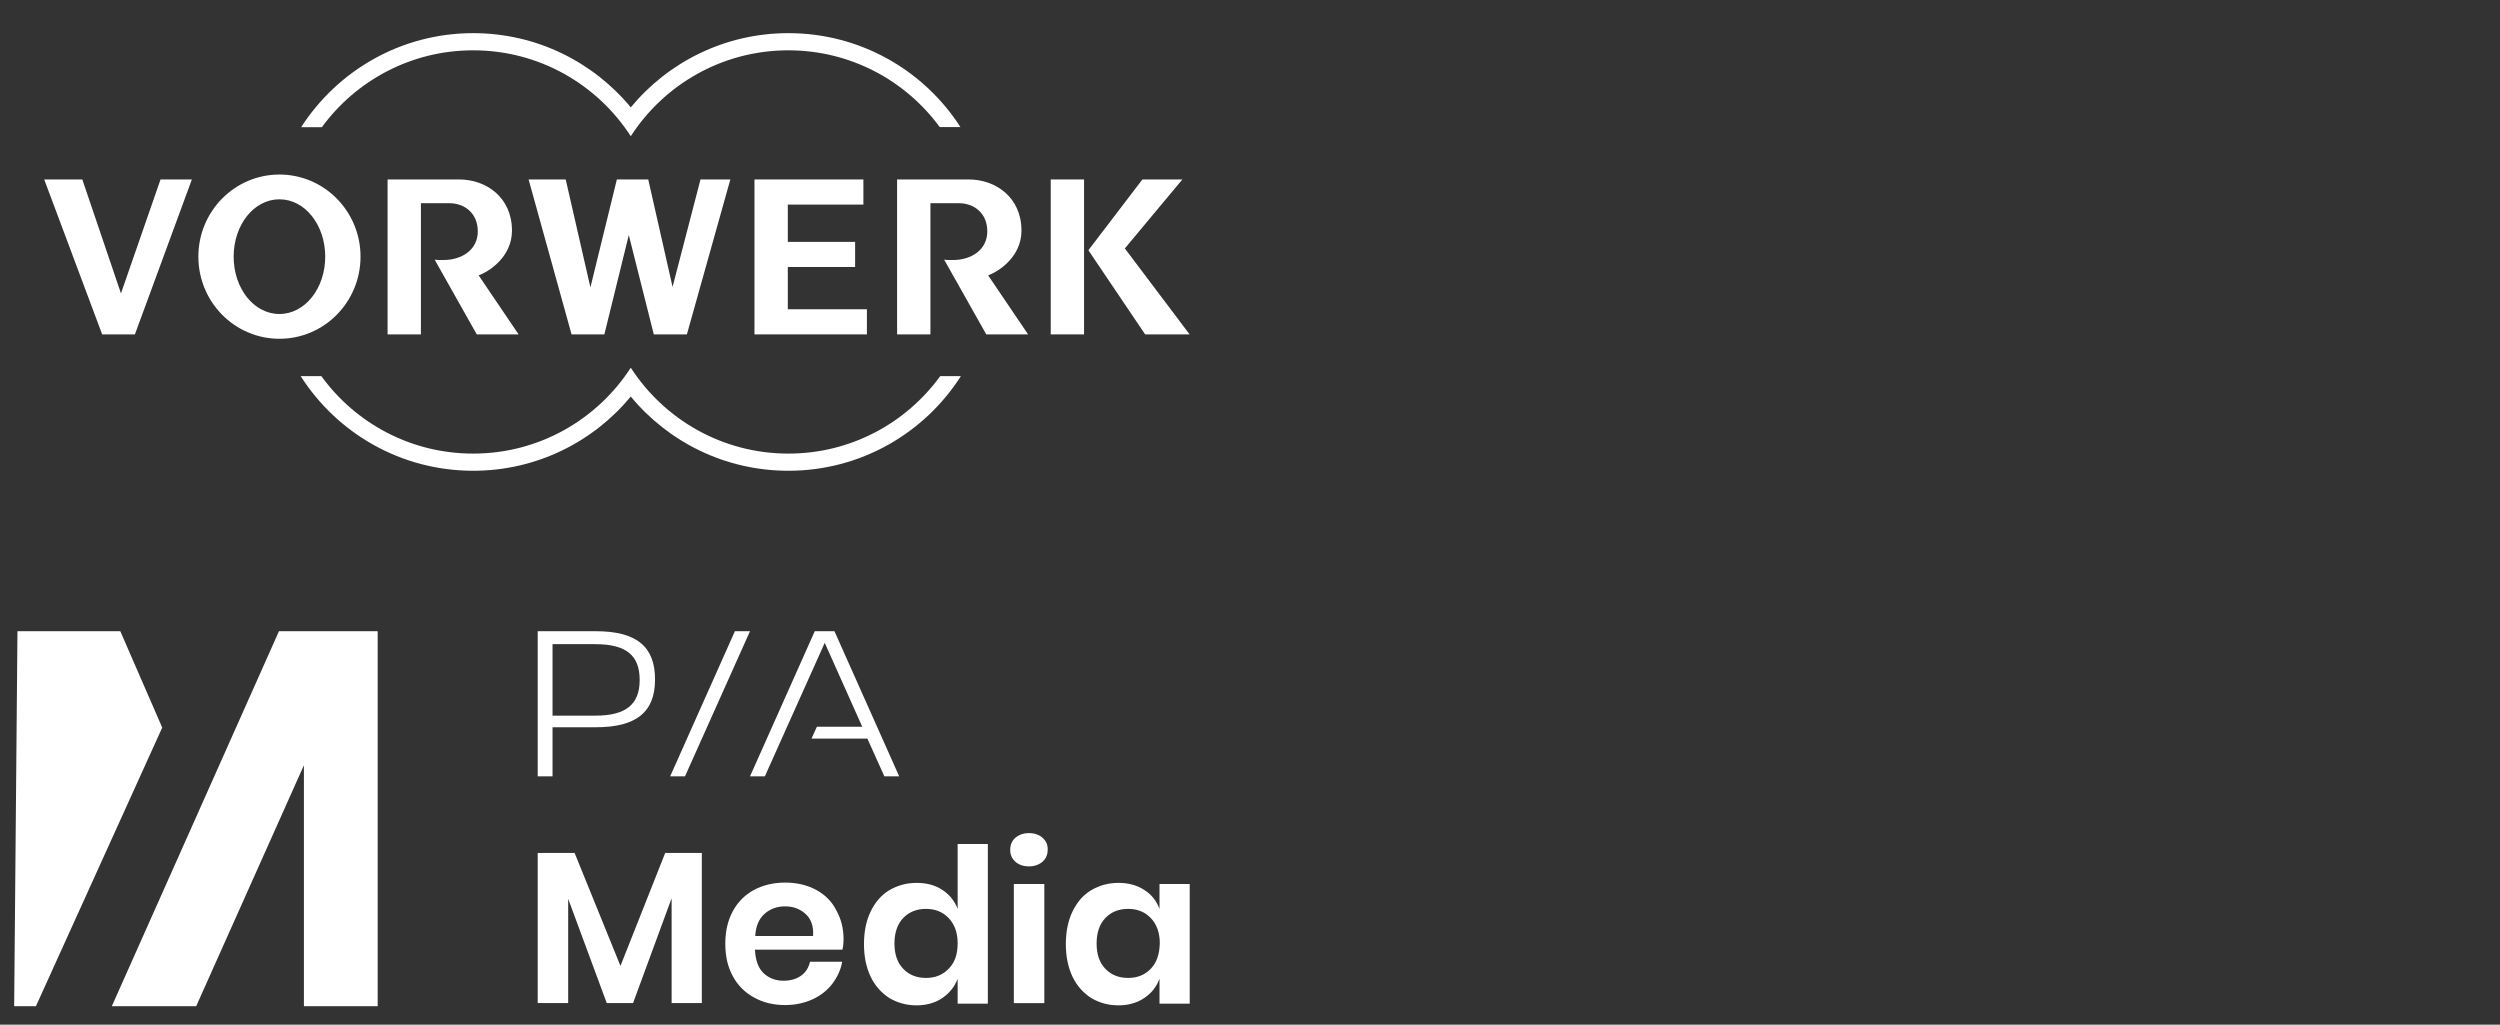 <?xml version="1.0" encoding="utf-8"?>
<!-- Generator: Adobe Illustrator 27.4.0, SVG Export Plug-In . SVG Version: 6.00 Build 0)  -->
<svg version="1.1" id="Ebene_1" xmlns="http://www.w3.org/2000/svg" xmlns:xlink="http://www.w3.org/1999/xlink" x="0px" y="0px"
	 viewBox="0 0 400 163.95" style="enable-background:new 0 0 400 163.95;" xml:space="preserve">
<rect x="0" y="0" width="400" height="163.95" fill="#333333" stroke="none"/>
<style type="text/css">
	.st0{fill:#FFFFFF;}
	.st1{fill-rule:evenodd;clip-rule:evenodd;fill:#FFFFFF;}
</style>
<g>
	<path class="st0" d="M95.312,100.994h-9.28v23.222h2.374v-7.856h6.949c6.388,0,9.453-2.374,9.453-7.64
		C104.808,103.498,101.916,100.994,95.312,100.994z M95.269,114.504h-6.863v-11.438h6.82c5.007,0,7.122,1.813,7.122,5.741
		S100.103,114.504,95.269,114.504z M130.361,100.994l-10.359,23.222h2.374l9.582-21.366l6,13.424h-7.251l-0.863,1.899h8.935
		l2.719,6.043h2.374l-10.359-23.222H130.361z M117.584,100.994l-10.359,23.222h2.374l10.402-23.222H117.584z"/>
	<g>
		<path class="st0" d="M99.274,154.547l-7.336-18.073h-5.905v24.022h4.876v-16.686l6.173,16.686h4.205l6.173-16.775v16.775h4.831
			v-24.022h-5.86L99.274,154.547z M130.588,142.379c-1.432-0.76-3.042-1.163-4.966-1.163c-1.879,0-3.534,0.403-4.966,1.163
			c-1.432,0.76-2.595,1.924-3.4,3.4s-1.208,3.221-1.208,5.234s0.403,3.713,1.208,5.189c0.805,1.476,1.924,2.595,3.4,3.4
			c1.432,0.805,3.087,1.208,4.966,1.208c1.566,0,3.042-0.313,4.339-0.895c1.297-0.582,2.371-1.432,3.176-2.46
			c0.805-1.074,1.387-2.237,1.61-3.579h-5.144c-0.224,0.939-0.671,1.7-1.432,2.237c-0.76,0.537-1.7,0.805-2.818,0.805
			c-1.253,0-2.326-0.403-3.176-1.208c-0.85-0.805-1.297-2.058-1.387-3.758h14.002c0.134-0.626,0.179-1.163,0.179-1.655
			c0-1.745-0.403-3.31-1.163-4.652C133.093,144.213,131.975,143.14,130.588,142.379z M130.096,149.76h-9.26
			c0.089-1.566,0.582-2.729,1.476-3.534s2.013-1.208,3.31-1.208c1.297,0,2.371,0.403,3.266,1.208
			C129.783,147.031,130.185,148.195,130.096,149.76z M185.522,141.44v3.981c-0.492-1.297-1.297-2.326-2.46-3.042
			c-1.163-0.76-2.55-1.118-4.116-1.118c-1.61,0-3.042,0.403-4.339,1.163c-1.297,0.76-2.281,1.924-2.997,3.4
			c-0.716,1.476-1.074,3.221-1.074,5.234s0.358,3.713,1.074,5.234c0.716,1.476,1.745,2.595,2.997,3.4
			c1.297,0.76,2.729,1.163,4.339,1.163s2.997-0.403,4.116-1.163c1.163-0.76,1.968-1.789,2.46-3.087v3.981h4.831V141.44H185.522z
			 M184.135,154.994c-0.939,0.984-2.147,1.476-3.623,1.476c-1.521,0-2.729-0.492-3.668-1.476s-1.387-2.326-1.387-4.026
			c0-1.7,0.447-3.087,1.387-4.071s2.147-1.476,3.668-1.476c1.476,0,2.684,0.492,3.623,1.476c0.939,0.984,1.432,2.326,1.432,4.026
			C185.522,152.668,185.074,154.01,184.135,154.994z M153.223,145.421c-0.492-1.297-1.342-2.326-2.46-3.042
			c-1.118-0.76-2.505-1.118-4.116-1.118s-3.042,0.403-4.339,1.163c-1.297,0.76-2.281,1.924-2.997,3.4s-1.074,3.221-1.074,5.234
			s0.358,3.713,1.074,5.234c0.716,1.476,1.745,2.595,2.997,3.4c1.297,0.76,2.729,1.163,4.339,1.163s2.997-0.403,4.116-1.163
			s1.968-1.789,2.46-3.087v3.981h4.831v-25.543h-4.831V145.421z M151.792,154.994c-0.939,0.984-2.147,1.476-3.623,1.476
			c-1.521,0-2.729-0.492-3.668-1.476c-0.939-0.984-1.387-2.326-1.387-4.026c0-1.7,0.447-3.087,1.387-4.071
			c0.939-0.984,2.147-1.476,3.668-1.476c1.476,0,2.684,0.492,3.623,1.476s1.432,2.326,1.432,4.026
			C153.223,152.668,152.776,154.01,151.792,154.994z M166.823,134.058c-0.537-0.492-1.297-0.76-2.192-0.76
			c-0.895,0-1.61,0.268-2.192,0.76c-0.537,0.492-0.805,1.118-0.805,1.924c0,0.76,0.268,1.387,0.805,1.879
			c0.537,0.492,1.297,0.76,2.192,0.76c0.895,0,1.61-0.268,2.192-0.76c0.537-0.492,0.805-1.118,0.805-1.879
			C167.673,135.177,167.36,134.551,166.823,134.058z M162.215,160.496h4.876V141.44h-4.876V160.496z"/>
	</g>
	<g>
		<polygon class="st0" points="2.794,100.994 19.248,100.994 25.956,116.412 5.748,160.994 2.267,160.994 		"/>
		<polygon class="st0" points="44.635,100.994 60.427,100.994 60.427,160.994 48.625,160.994 48.625,122.44 31.39,160.994 
			17.89,160.994 		"/>
	</g>
</g>
<g id="layer1" transform="translate(131.227,-2.977)">
	<g id="g6441" transform="matrix(1.635,0,0,1.635,118.708,-224.215)">
		<path id="path5617" class="st0" d="M-58.875,151.393h-2.027c-3.339-4.555-8.731-7.514-14.813-7.514
			c-6.469,0-12.156,3.349-15.423,8.406c-3.268-5.057-8.955-8.406-15.423-8.406c-6.081,0-11.469,2.966-14.808,7.522h-2.025
			c3.56-5.53,9.767-9.202,16.833-9.202c6.207,0,11.754,2.826,15.423,7.261c3.67-4.436,9.216-7.261,15.423-7.261
			C-68.646,142.2-62.434,145.859-58.875,151.393"/>
		<path id="path5621" class="st0" d="M-58.833,175.762c-3.552,5.568-9.787,9.262-16.881,9.262c-6.208,0-11.755-2.827-15.424-7.262
			c-3.67,4.436-9.216,7.262-15.423,7.262c-7.093,0-13.324-3.691-16.877-9.257v-0.002h2.02c3.335,4.593,8.747,7.579,14.857,7.579
			c6.469,0,12.156-3.348,15.423-8.406c3.268,5.058,8.955,8.406,15.424,8.406c6.11,0,11.523-2.988,14.858-7.581L-58.833,175.762"/>
		<path id="path5625" class="st1" d="M-130.001,164.071c0-3.099,1.976-5.612,4.481-5.612c2.505,0,4.481,2.512,4.481,5.612
			c0,3.1-1.977,5.612-4.481,5.612C-128.025,169.683-130.001,167.171-130.001,164.071z M-133.454,164.071
			c0-4.439,3.552-8.036,7.935-8.036c4.382,0,7.935,3.598,7.935,8.036c0,4.439-3.552,8.036-7.935,8.036
			C-129.902,172.108-133.454,168.51-133.454,164.071"/>
		<path id="path5627" class="st0" d="M-50.042,171.679h3.262v-15.162h-3.262V171.679z"/>
		<path id="path5631" class="st0" d="M-141.039,167.635l-3.772-11.118h-3.727l5.671,15.161h3.203l5.576-15.161h-3.068l-3.871,11.151
			L-141.039,167.635"/>
		<path id="path5635" class="st0" d="M-79.033,156.517v15.162h11.002v-2.459h-7.741v-4.137h6.587v-2.458h-6.587v-3.649h7.398v-2.459
			H-79.033"/>
		<path id="path5639" class="st0" d="M-91.332,161.957l2.448,9.722h3.237l4.253-15.162h-2.921l-2.733,10.515l-2.381-10.515H-92.5
			l-2.588,10.564l-2.418-10.564h-3.631l4.204,15.162h3.21L-91.332,161.957"/>
		<path id="path5643" class="st0" d="M-110.331,164.364l4.121,7.315h4.094l-3.908-5.774c1.025-0.381,3.26-1.809,3.26-4.386
			c0-3.237-2.512-5.001-5.156-5.001h-7.017v15.161h3.262V158.84h2.781c1.468,0,2.785,0.956,2.785,2.761
			c0,1.814-1.586,2.798-3.345,2.798C-109.792,164.399-110.081,164.409-110.331,164.364"/>
		<path id="path5647" class="st0" d="M-60.471,164.364l4.121,7.315h4.094l-3.909-5.774c1.026-0.381,3.26-1.809,3.26-4.386
			c0-3.237-2.511-5.001-5.155-5.001h-7.018v15.161h3.263V158.84h2.781c1.468,0,2.785,0.956,2.785,2.761
			c0,1.814-1.586,2.798-3.345,2.798C-59.931,164.399-60.221,164.409-60.471,164.364"/>
		<path id="path5651" class="st0" d="M-46.358,163.443l5.557,8.236h4.351l-6.339-8.412l5.628-6.75h-3.91L-46.358,163.443"/>
	</g>
</g>
</svg>
